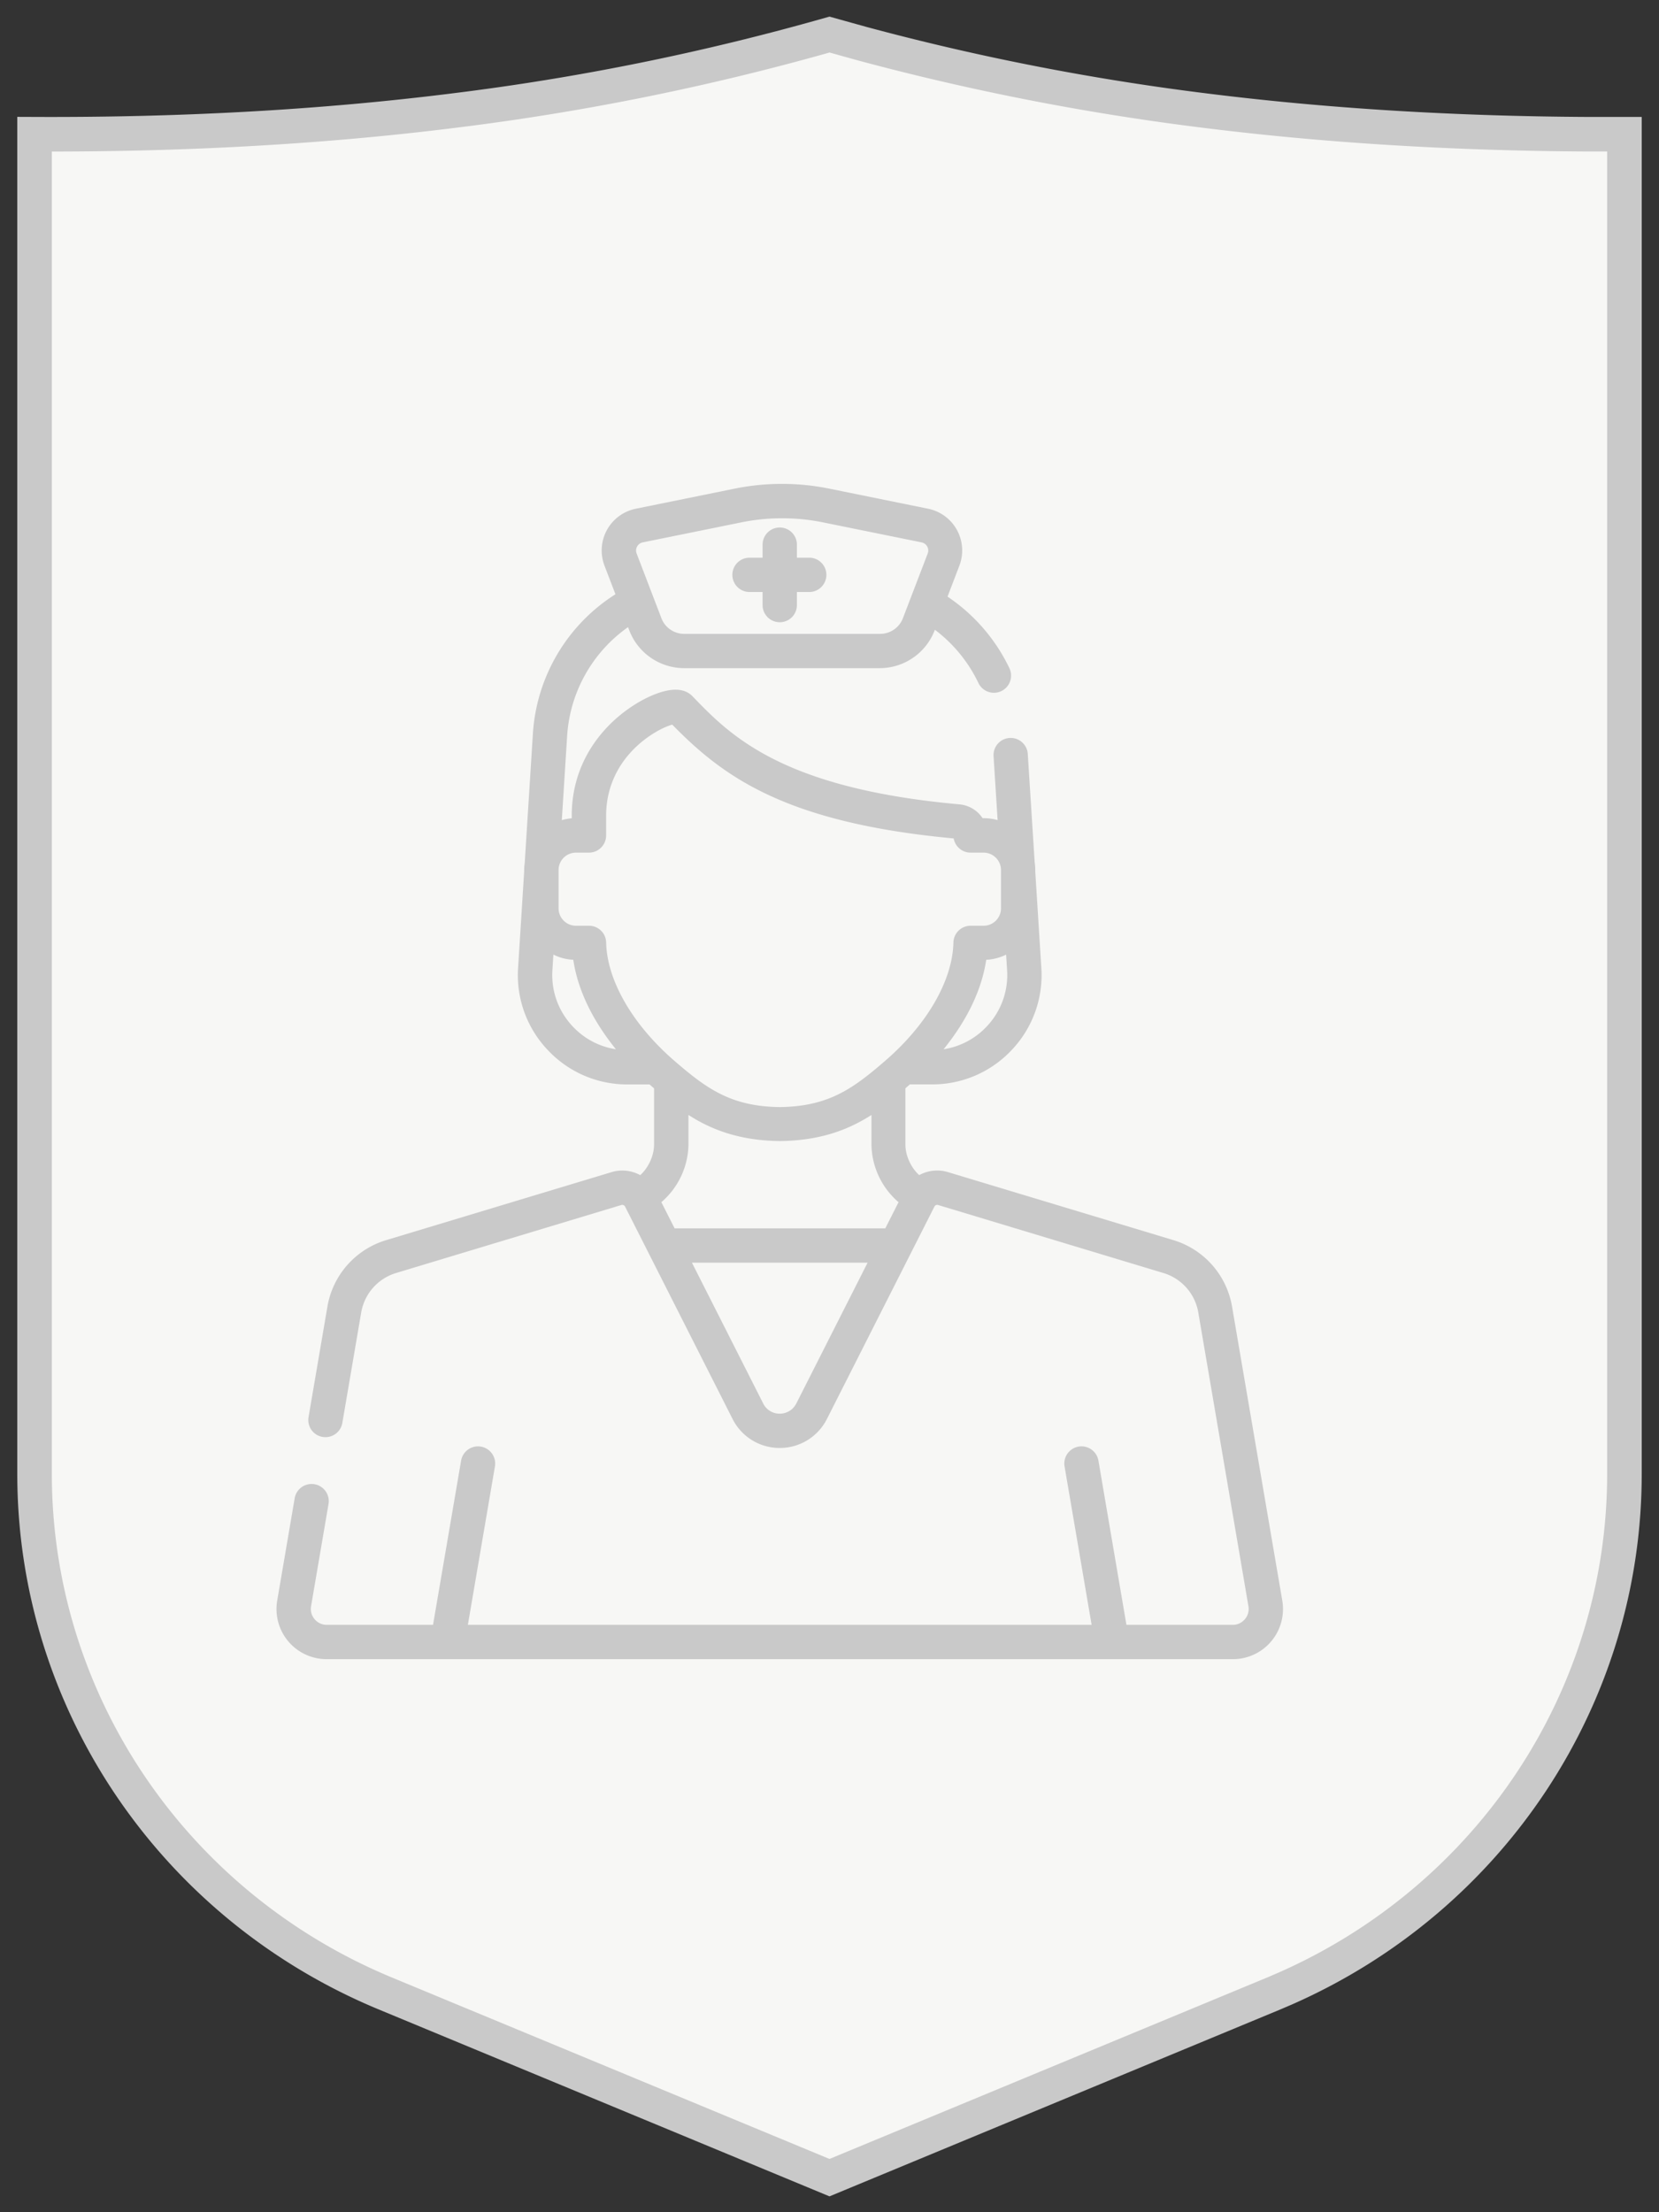<svg xmlns="http://www.w3.org/2000/svg" viewBox="0 0 48 64"><rect x="0" y="0" width="48" height="64" fill="#333333" stroke="none"/><path d="M11.152 57.673C5 55.123 1 49.2 1 42.64V3.883c4.31.018 8.356-.21 12.137-.684A71.822 71.822 0 0024 1l.948.264A72.369 72.369 0 0034.863 3.2c3.466.434 7.155.662 11.065.683L47 3.883V42.64c0 6.443-3.858 12.27-9.825 14.894l-.327.14L24 63z" fill="#f7f7f5"></path><g><path d="M11.152 57.673C5 55.123 1 49.2 1 42.64V3.883c4.31.018 8.356-.21 12.137-.684A71.822 71.822 0 0024 1l.948.264A72.369 72.369 0 0034.863 3.2c3.466.434 7.155.662 11.065.683L47 3.883V42.64c0 6.443-3.858 12.27-9.825 14.894l-.327.14v0L24 63v0z" fill="none" stroke="#c9c9c9" stroke-miterlimit="20"></path></g><g><path d="M21.686 17.127h.378v.378a.496.496 0 00.993 0v-.378h.378a.497.497 0 000-.993h-.378v-.377a.496.496 0 10-.993 0v.377h-.378a.496.496 0 100 .993" fill="#c9c9c9"></path><g><path d="M37.1 46.302A1.45 1.45 0 0135.667 48H9.454a1.45 1.45 0 01-1.433-1.698l.505-2.957a.496.496 0 11.979.167L9 46.469a.455.455 0 00.102.374.455.455 0 00.352.164h3.075l.812-4.75a.496.496 0 11.979.167l-.783 4.583h18.047l-.783-4.583a.496.496 0 01.98-.167l.81 4.75h3.076c.186 0 .3-.103.352-.164a.454.454 0 00.102-.374l-1.45-8.495a1.446 1.446 0 00-1.015-1.147l-6.513-1.966a.091.091 0 00-.108.047l-3.11 6.144a1.525 1.525 0 01-1.365.838 1.522 1.522 0 01-1.364-.838l-3.11-6.144a.092.092 0 00-.108-.047l-6.514 1.966c-.531.16-.92.6-1.014 1.147l-.545 3.191a.496.496 0 11-.978-.167l.545-3.19a2.434 2.434 0 011.706-1.932l6.513-1.965c.287-.087.585-.05.833.086.231-.206.4-.559.4-.885v-1.626l-.05-.043a8.704 8.704 0 01-.08-.07h-.637a3.142 3.142 0 01-2.313-1A3.142 3.142 0 0114.99 28l.176-2.793v-.042c0-.07.007-.137.016-.204l.235-3.717a5.157 5.157 0 012.39-4.052l-.316-.824a1.232 1.232 0 01.908-1.651l2.849-.579a6.876 6.876 0 012.753 0l2.849.579a1.232 1.232 0 01.907 1.65l-.342.894a5.175 5.175 0 011.79 2.07.496.496 0 01-.896.429 4.186 4.186 0 00-1.26-1.541l-.009.023a1.704 1.704 0 01-1.583 1.088h-5.666a1.704 1.704 0 01-1.582-1.088l-.038-.099a4.171 4.171 0 00-1.763 3.164l-.153 2.42c.092-.027.188-.045.287-.053v-.128-.008c.033-1.99 1.521-3.103 2.396-3.448.503-.199.873-.18 1.098.053 1.083 1.124 2.567 2.663 7.72 3.127a.898.898 0 01.673.4h.028c.141 0 .277.02.407.056l-.117-1.85a.496.496 0 11.99-.063l.199 3.128c.01.073.017.148.017.224v.042l.176 2.793a3.142 3.142 0 01-.853 2.372 3.142 3.142 0 01-2.313 1h-.638a8.807 8.807 0 01-.079.07l-.05.043v1.626c0 .327.169.68.4.885.248-.135.546-.173.833-.086l6.513 1.965a2.434 2.434 0 011.706 1.931zM18.42 16.014l.718 1.874c.103.27.367.45.656.45h5.673a.706.706 0 00.656-.45l.718-1.874a.238.238 0 00-.014-.203.239.239 0 00-.164-.12l-2.853-.579a5.933 5.933 0 00-2.36 0l-2.852.579a.239.239 0 00-.164.12.238.238 0 00-.014.203zM29.11 27.618c-.176.086-.37.139-.576.15-.151 1.019-.687 1.912-1.233 2.587a2.155 2.155 0 001.251-.662 2.158 2.158 0 00.586-1.63zM17.82 30.355c-.546-.675-1.082-1.568-1.233-2.588-.206-.01-.4-.063-.576-.15l-.028.447c-.039.607.17 1.186.586 1.63.338.36.773.588 1.251.661zm7.282 6.175H20.02l2.062 4.074a.528.528 0 00.478.294.53.53 0 00.322-.107l.02-.013a.532.532 0 00.078-.083l.02-.026.01-.016.03-.05.062-.123zm.896-1.75a2.24 2.24 0 01-.784-1.668v-.856c-.651.418-1.465.742-2.642.755h-.011c-1.177-.013-1.991-.337-2.642-.755v.856a2.24 2.24 0 01-.784 1.667l.384.758h6.095zm1.587-7.512a.497.497 0 01.496-.486h.378a.504.504 0 00.503-.504V25.17a.503.503 0 00-.009-.091.504.504 0 00-.494-.412h-.376a.497.497 0 01-.49-.411c-4.898-.454-6.687-1.806-8.143-3.292-.453.122-1.883.908-1.913 2.59v.616a.497.497 0 01-.496.497h-.377a.503.503 0 00-.503.503v1.108c0 .278.226.504.503.504h.378c.27 0 .49.216.496.486.024 1.098.766 2.38 1.985 3.431.918.792 1.626 1.312 3.039 1.329 1.413-.017 2.12-.537 3.038-1.329 1.22-1.05 1.961-2.333 1.985-3.431z" fill="#c9c9c9"></path></g></g></svg>